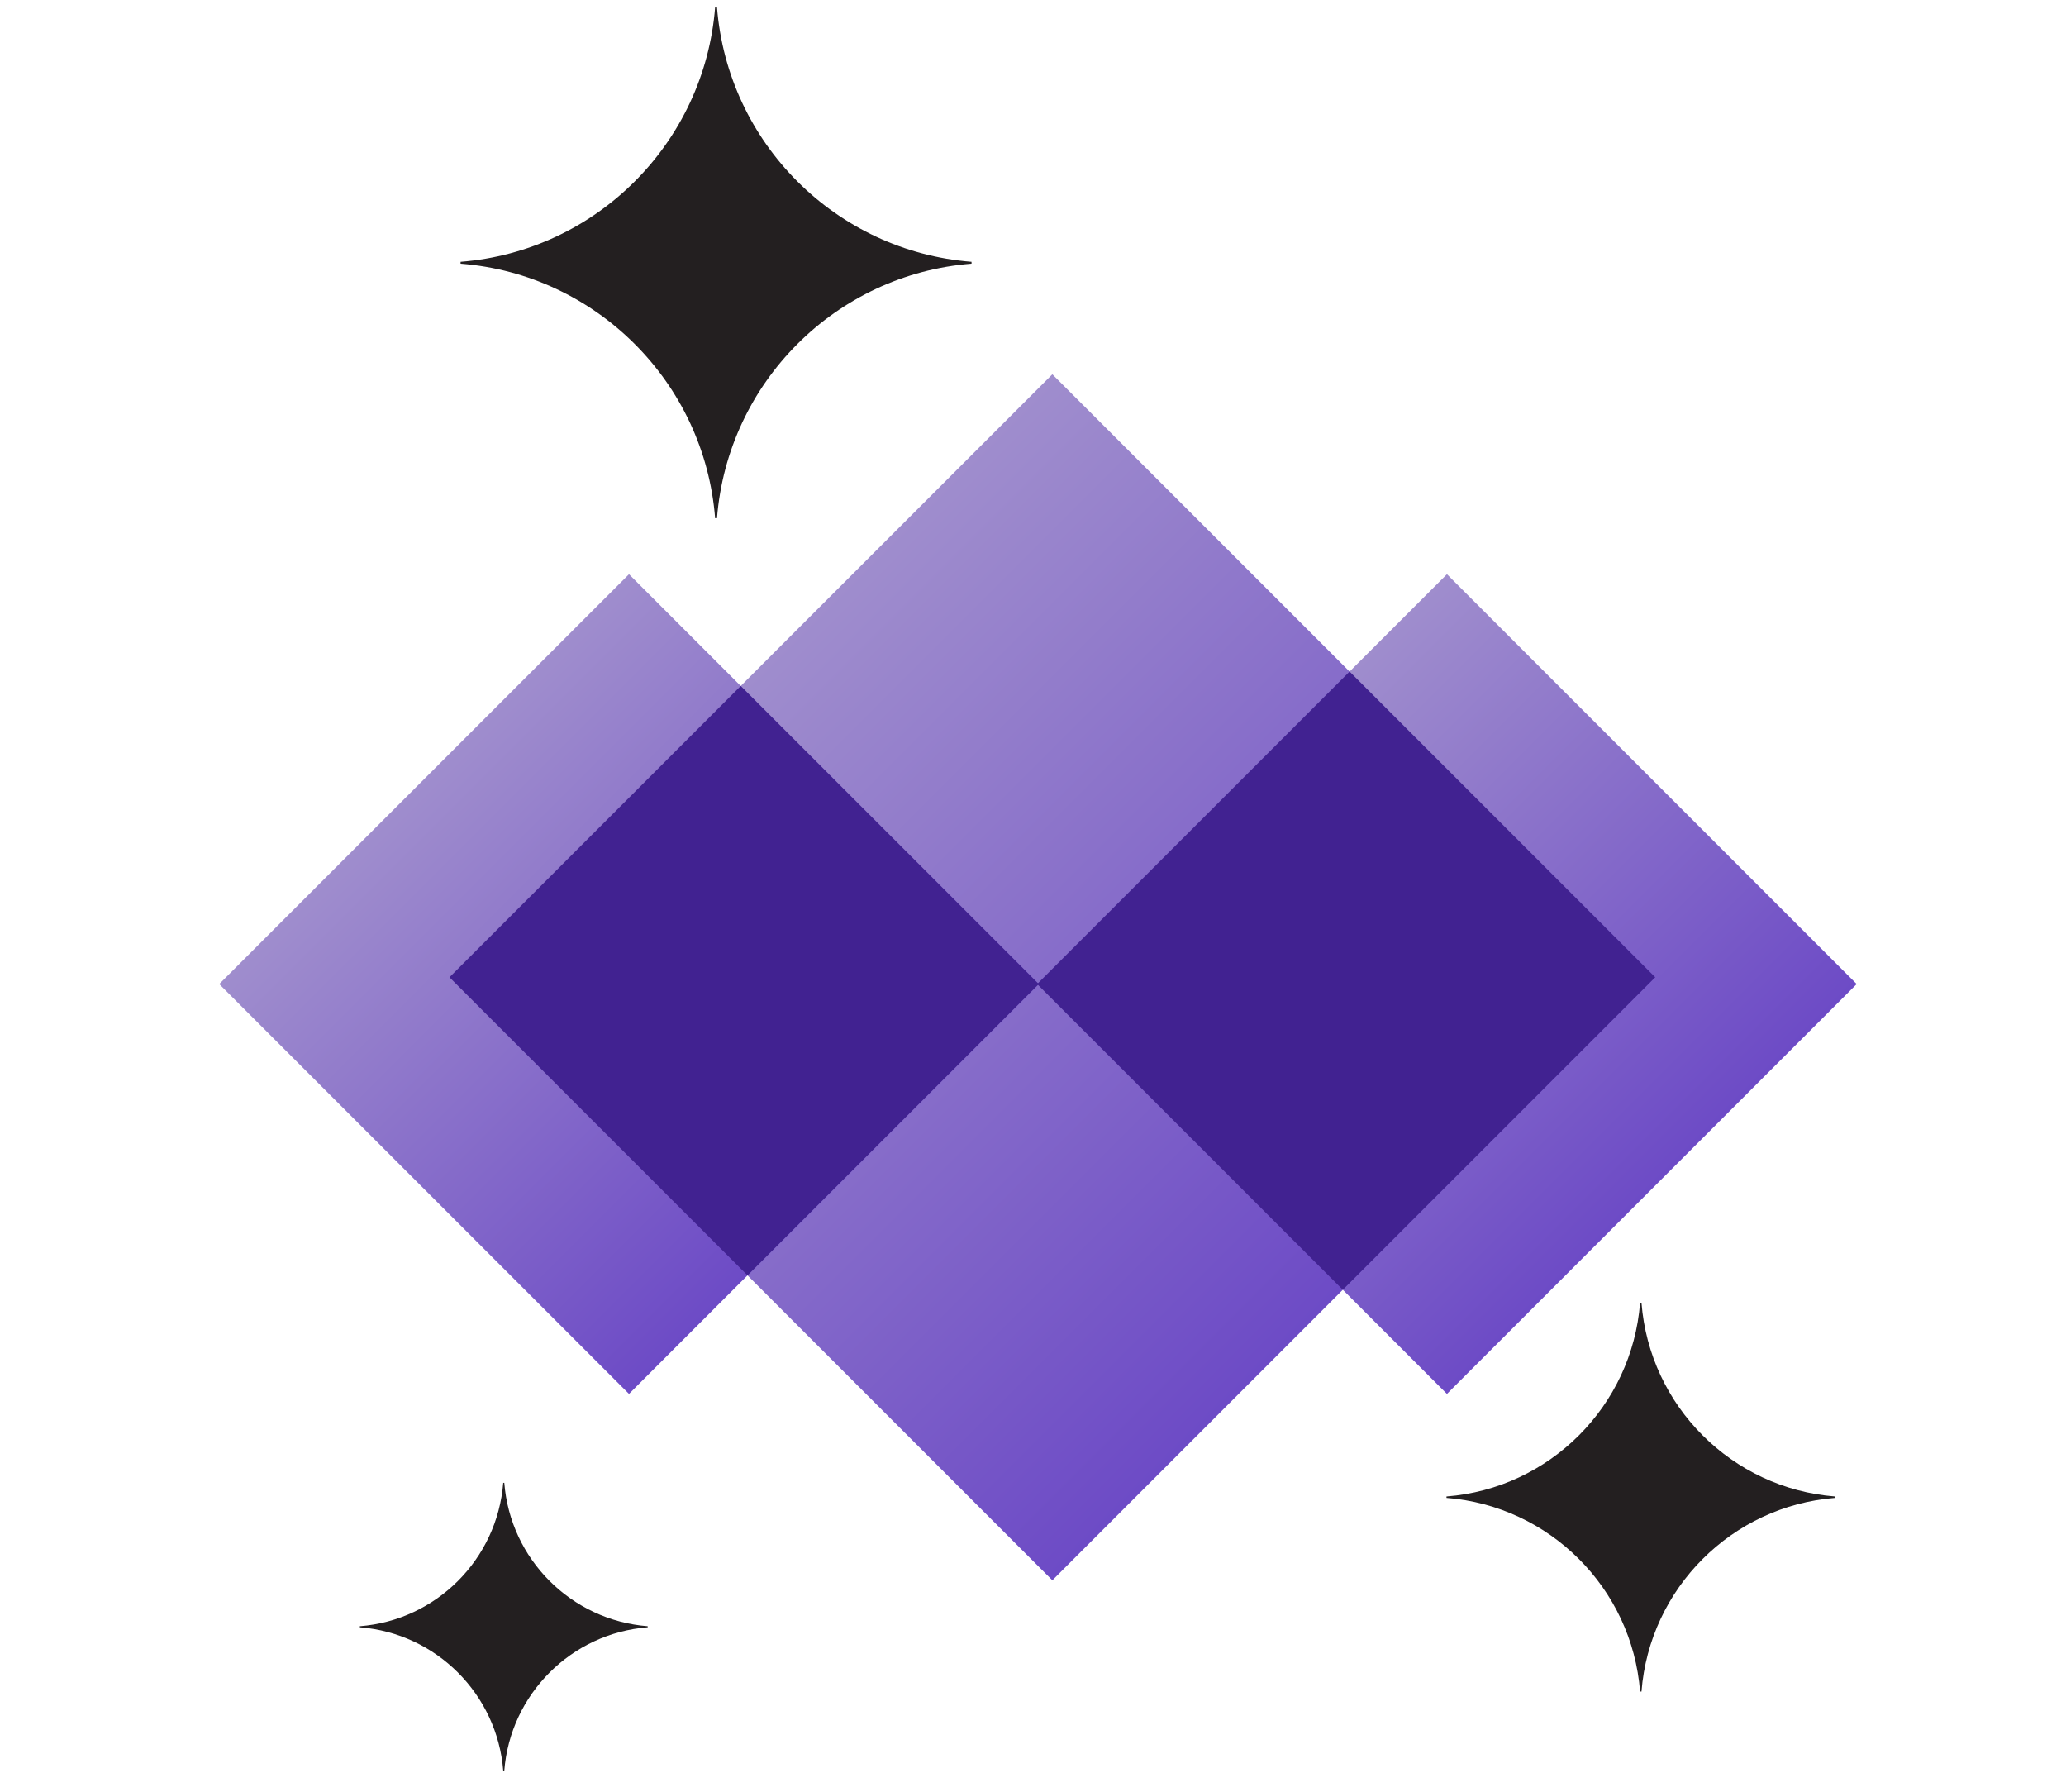 <svg width="196" height="170" viewBox="0 0 196 170" fill="none" xmlns="http://www.w3.org/2000/svg">
<path d="M68.02 0.683H67.844C66.833 13.56 56.572 23.82 43.695 24.832V25.008C56.572 26.019 66.833 36.28 67.844 49.157H68.02C69.032 36.28 79.292 26.019 92.169 25.008V24.832C79.292 23.82 69.032 13.56 68.02 0.683Z" fill="#231F20"/>
<path d="M155.727 123.574H155.593C154.824 133.368 147.02 141.172 137.227 141.941V142.075C147.02 142.844 154.824 150.648 155.593 160.442H155.727C156.496 150.648 164.3 142.844 174.094 142.075V141.941C164.3 141.172 156.496 133.368 155.727 123.574Z" fill="#231F20"/>
<path d="M47.841 140.643H47.742C47.172 147.897 41.391 153.678 34.137 154.247V154.347C41.391 154.916 47.172 160.697 47.742 167.952H47.841C48.411 160.697 54.191 154.916 61.446 154.347V154.247C54.191 153.678 48.411 147.897 47.841 140.643Z" fill="#231F20"/>
<path d="M137.27 54.464L176.143 93.338L137.27 132.212L98.396 93.338L137.27 54.464Z" fill="url(#paint0_linear_710_6219)"/>
<path d="M99.836 35.501L157.03 92.696L99.836 149.89L42.641 92.696L99.836 35.501Z" fill="url(#paint1_linear_710_6219)"/>
<path d="M59.672 54.464L98.546 93.338L59.672 132.212L20.798 93.338L59.672 54.464Z" fill="url(#paint2_linear_710_6219)"/>
<path d="M157.027 92.695L127.39 122.332L98.394 93.338L128.032 63.7L157.027 92.695Z" fill="#412291"/>
<path d="M98.547 93.338L70.914 120.969L42.641 92.695L70.272 65.064L98.547 93.338Z" fill="#412291"/>
<defs>
<linearGradient id="paint0_linear_710_6219" x1="117.833" y1="73.901" x2="156.706" y2="112.775" gradientUnits="userSpaceOnUse">
<stop stop-color="#9F8DCD"/>
<stop offset="1" stop-color="#6D4BC6"/>
</linearGradient>
<linearGradient id="paint1_linear_710_6219" x1="71.239" y1="64.099" x2="128.433" y2="121.293" gradientUnits="userSpaceOnUse">
<stop stop-color="#9F8DCD"/>
<stop offset="1" stop-color="#6D4BC6"/>
</linearGradient>
<linearGradient id="paint2_linear_710_6219" x1="40.235" y1="73.901" x2="79.109" y2="112.775" gradientUnits="userSpaceOnUse">
<stop stop-color="#9F8DCD"/>
<stop offset="1" stop-color="#6D4BC6"/>
</linearGradient>
</defs>
</svg>
